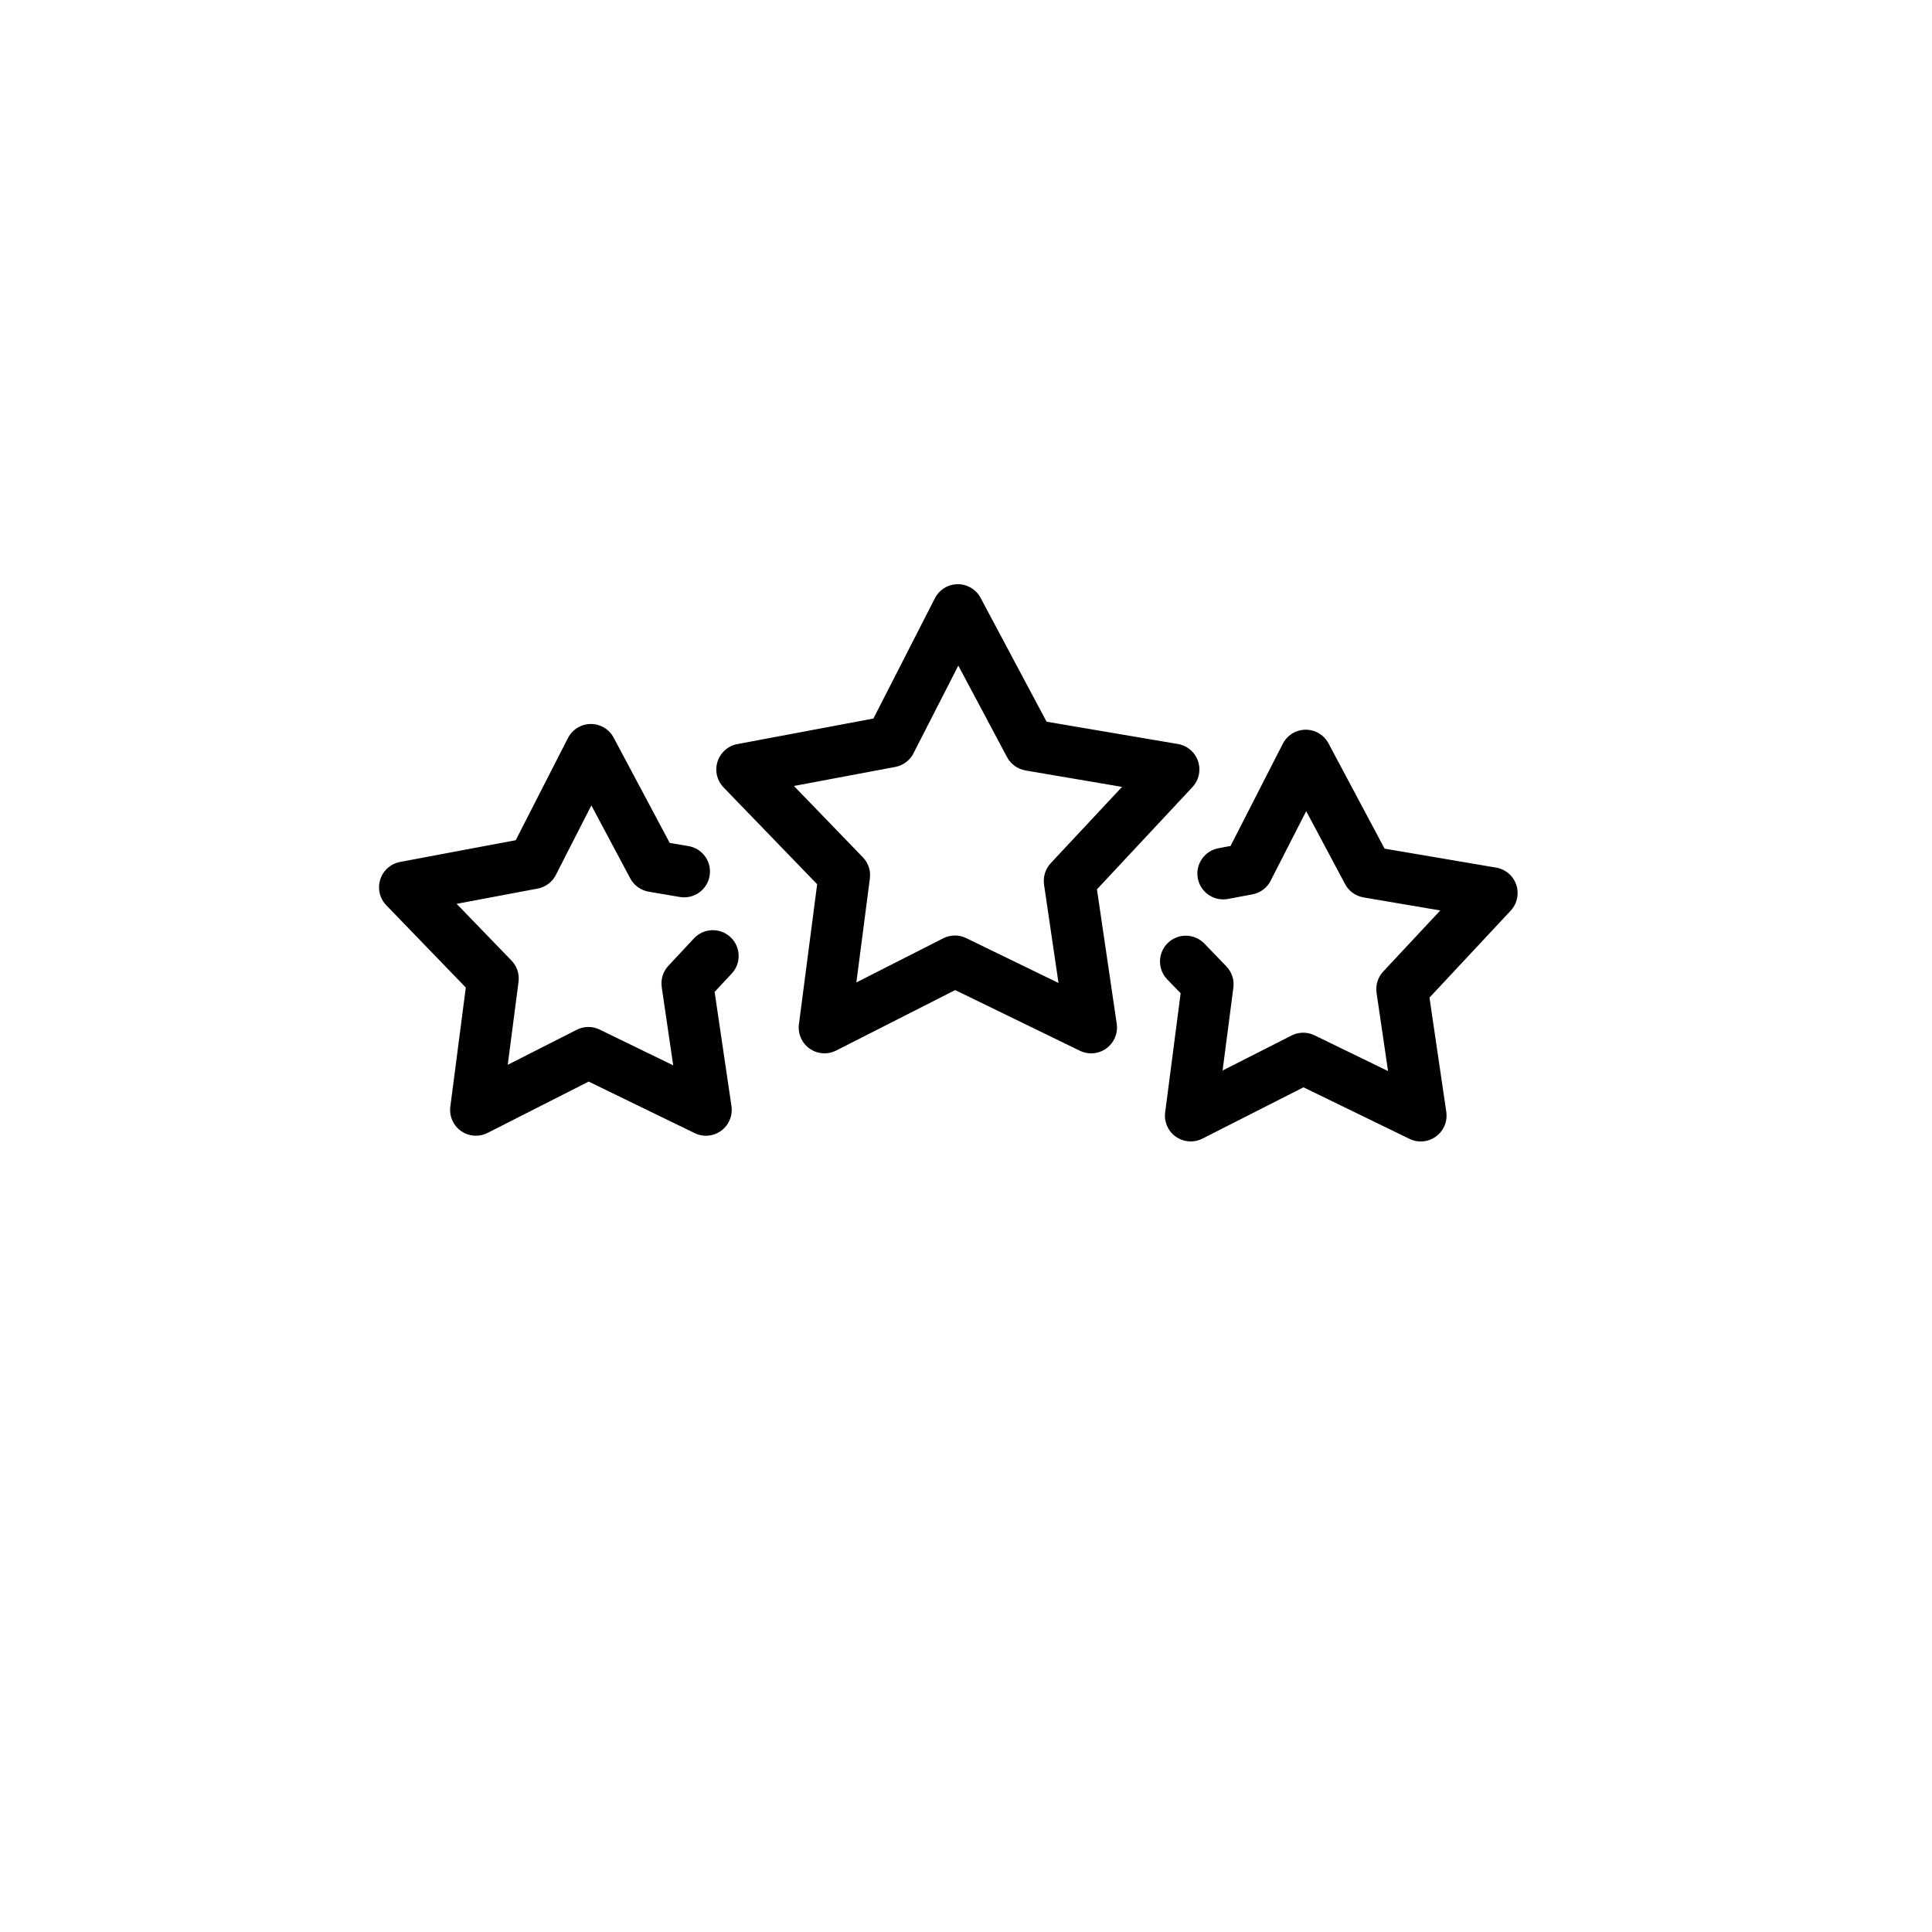 <?xml version="1.0" encoding="UTF-8"?>
<!DOCTYPE svg PUBLIC "-//W3C//DTD SVG 1.1//EN" "http://www.w3.org/Graphics/SVG/1.1/DTD/svg11.dtd">
<!-- Creator: CorelDRAW 2020 (64-Bit) -->
<svg xmlns="http://www.w3.org/2000/svg" xml:space="preserve" width="591px" height="591px" version="1.1" style="shape-rendering:geometricPrecision; text-rendering:geometricPrecision; image-rendering:optimizeQuality; fill-rule:evenodd; clip-rule:evenodd"
viewBox="0 0 591 591"
 xmlns:xlink="http://www.w3.org/1999/xlink"
 xmlns:xodm="http://www.corel.com/coreldraw/odm/2003">
 <defs>
  <style type="text/css">
   <![CDATA[
    .fil0 {fill:black;fill-rule:nonzero}
   ]]>
  </style>
 </defs>
 <g id="Слой_x0020_1">
  <path class="fil0" d="M212.28 287.06c2.97,-3.19 7.96,-3.37 11.16,-0.4 3.19,2.97 3.37,7.97 0.4,11.15l-5.24 5.61 5.16 34.96c0.62,4.32 -2.36,8.33 -6.68,8.96 -1.76,0.26 -3.48,-0.09 -4.93,-0.89l-32.08 -15.59 -30.94 15.71c-3.89,1.96 -8.64,0.4 -10.59,-3.49 -0.8,-1.58 -1.02,-3.29 -0.74,-4.91l4.69 -36.08 -24.34 -25.19c-3.02,-3.14 -2.93,-8.14 0.22,-11.16 1.15,-1.11 2.55,-1.79 4.01,-2.07l35.38 -6.65 15.98 -31.26c1.98,-3.87 6.73,-5.41 10.6,-3.43 1.49,0.76 2.64,1.93 3.37,3.31l17.16 32.21 5.72 0.97c4.3,0.71 7.21,4.78 6.48,9.08 -0.71,4.3 -4.78,7.21 -9.08,6.49l-9.55 -1.62 0.01 -0.01c-2.33,-0.39 -4.47,-1.82 -5.66,-4.07l-11.89 -22.32 -10.66 20.87c-1.02,2.3 -3.11,4.09 -5.78,4.58l-24.77 4.66 16.8 17.38c1.6,1.67 2.45,4.02 2.13,6.49l-3.3 25.37 20.99 -10.65c2.14,-1.14 4.77,-1.26 7.11,-0.13l22.52 10.95 -3.52 -23.93 0.01 0c-0.34,-2.29 0.33,-4.7 2.03,-6.52l7.82 -8.38 0 0zm163.35 -12.07c-4.29,0.8 -8.41,-2.02 -9.22,-6.31 -0.8,-4.28 2.03,-8.41 6.31,-9.2l3.71 -0.71 15.98 -31.26c1.98,-3.87 6.73,-5.41 10.6,-3.43 1.49,0.76 2.64,1.93 3.37,3.31l17.16 32.21 34.11 5.8c4.3,0.71 7.21,4.78 6.48,9.08 -0.27,1.64 -1.03,3.08 -2.11,4.2l-24.74 26.49 5.14 34.96c0.64,4.32 -2.35,8.33 -6.67,8.96 -1.76,0.26 -3.48,-0.09 -4.93,-0.88l-32.08 -15.6 -30.94 15.71c-3.89,1.96 -8.63,0.4 -10.6,-3.49 -0.79,-1.58 -1.01,-3.29 -0.73,-4.9l4.69 -36.09 -4.11 -4.26c-3.02,-3.14 -2.93,-8.13 0.22,-11.15 3.13,-3.02 8.13,-2.92 11.15,0.21l6.74 6.98c1.59,1.67 2.45,4.01 2.13,6.49l-3.3 25.36 20.99 -10.65c2.14,-1.13 4.77,-1.26 7.11,-0.13l22.52 10.95 -3.52 -23.93 0.01 0c-0.34,-2.29 0.33,-4.69 2.03,-6.52l17.45 -18.68 -23.47 -3.99 0 -0.01c-2.32,-0.39 -4.45,-1.82 -5.65,-4.07l-11.89 -22.31 -10.66 20.86c-1.02,2.31 -3.11,4.09 -5.78,4.59l-7.5 1.41 0 0zm-75.67 -92.11l20.19 37.89 40.15 6.82c4.3,0.71 7.21,4.79 6.49,9.09 -0.27,1.64 -1.04,3.08 -2.12,4.2l-29.11 31.17 6.05 41.13c0.63,4.32 -2.36,8.33 -6.67,8.96 -1.77,0.26 -3.48,-0.09 -4.94,-0.88l-37.81 -18.39 -36.42 18.5c-3.89,1.96 -8.64,0.4 -10.6,-3.49 -0.79,-1.57 -1.01,-3.29 -0.73,-4.9l5.53 -42.49 -28.65 -29.64c-3.02,-3.14 -2.92,-8.14 0.22,-11.16 1.15,-1.11 2.55,-1.8 4.02,-2.07l41.62 -7.82 18.81 -36.8c1.98,-3.87 6.73,-5.41 10.6,-3.43 1.49,0.76 2.64,1.94 3.37,3.31l0 0zm8.1 48.73l-14.91 -28 -13.5 26.4c-1.01,2.31 -3.11,4.09 -5.77,4.59l-31.02 5.83 21.1 21.83c1.6,1.67 2.46,4.02 2.13,6.49l-4.13 31.78 26.48 -13.45c2.13,-1.12 4.77,-1.26 7.11,-0.12l28.25 13.73 -4.43 -30.1 0.01 0c-0.33,-2.28 0.33,-4.69 2.02,-6.52l21.83 -23.36 -29.51 -5.02 0 -0.01c-2.33,-0.39 -4.46,-1.82 -5.66,-4.07l0 0z"/>
 </g>
</svg>
